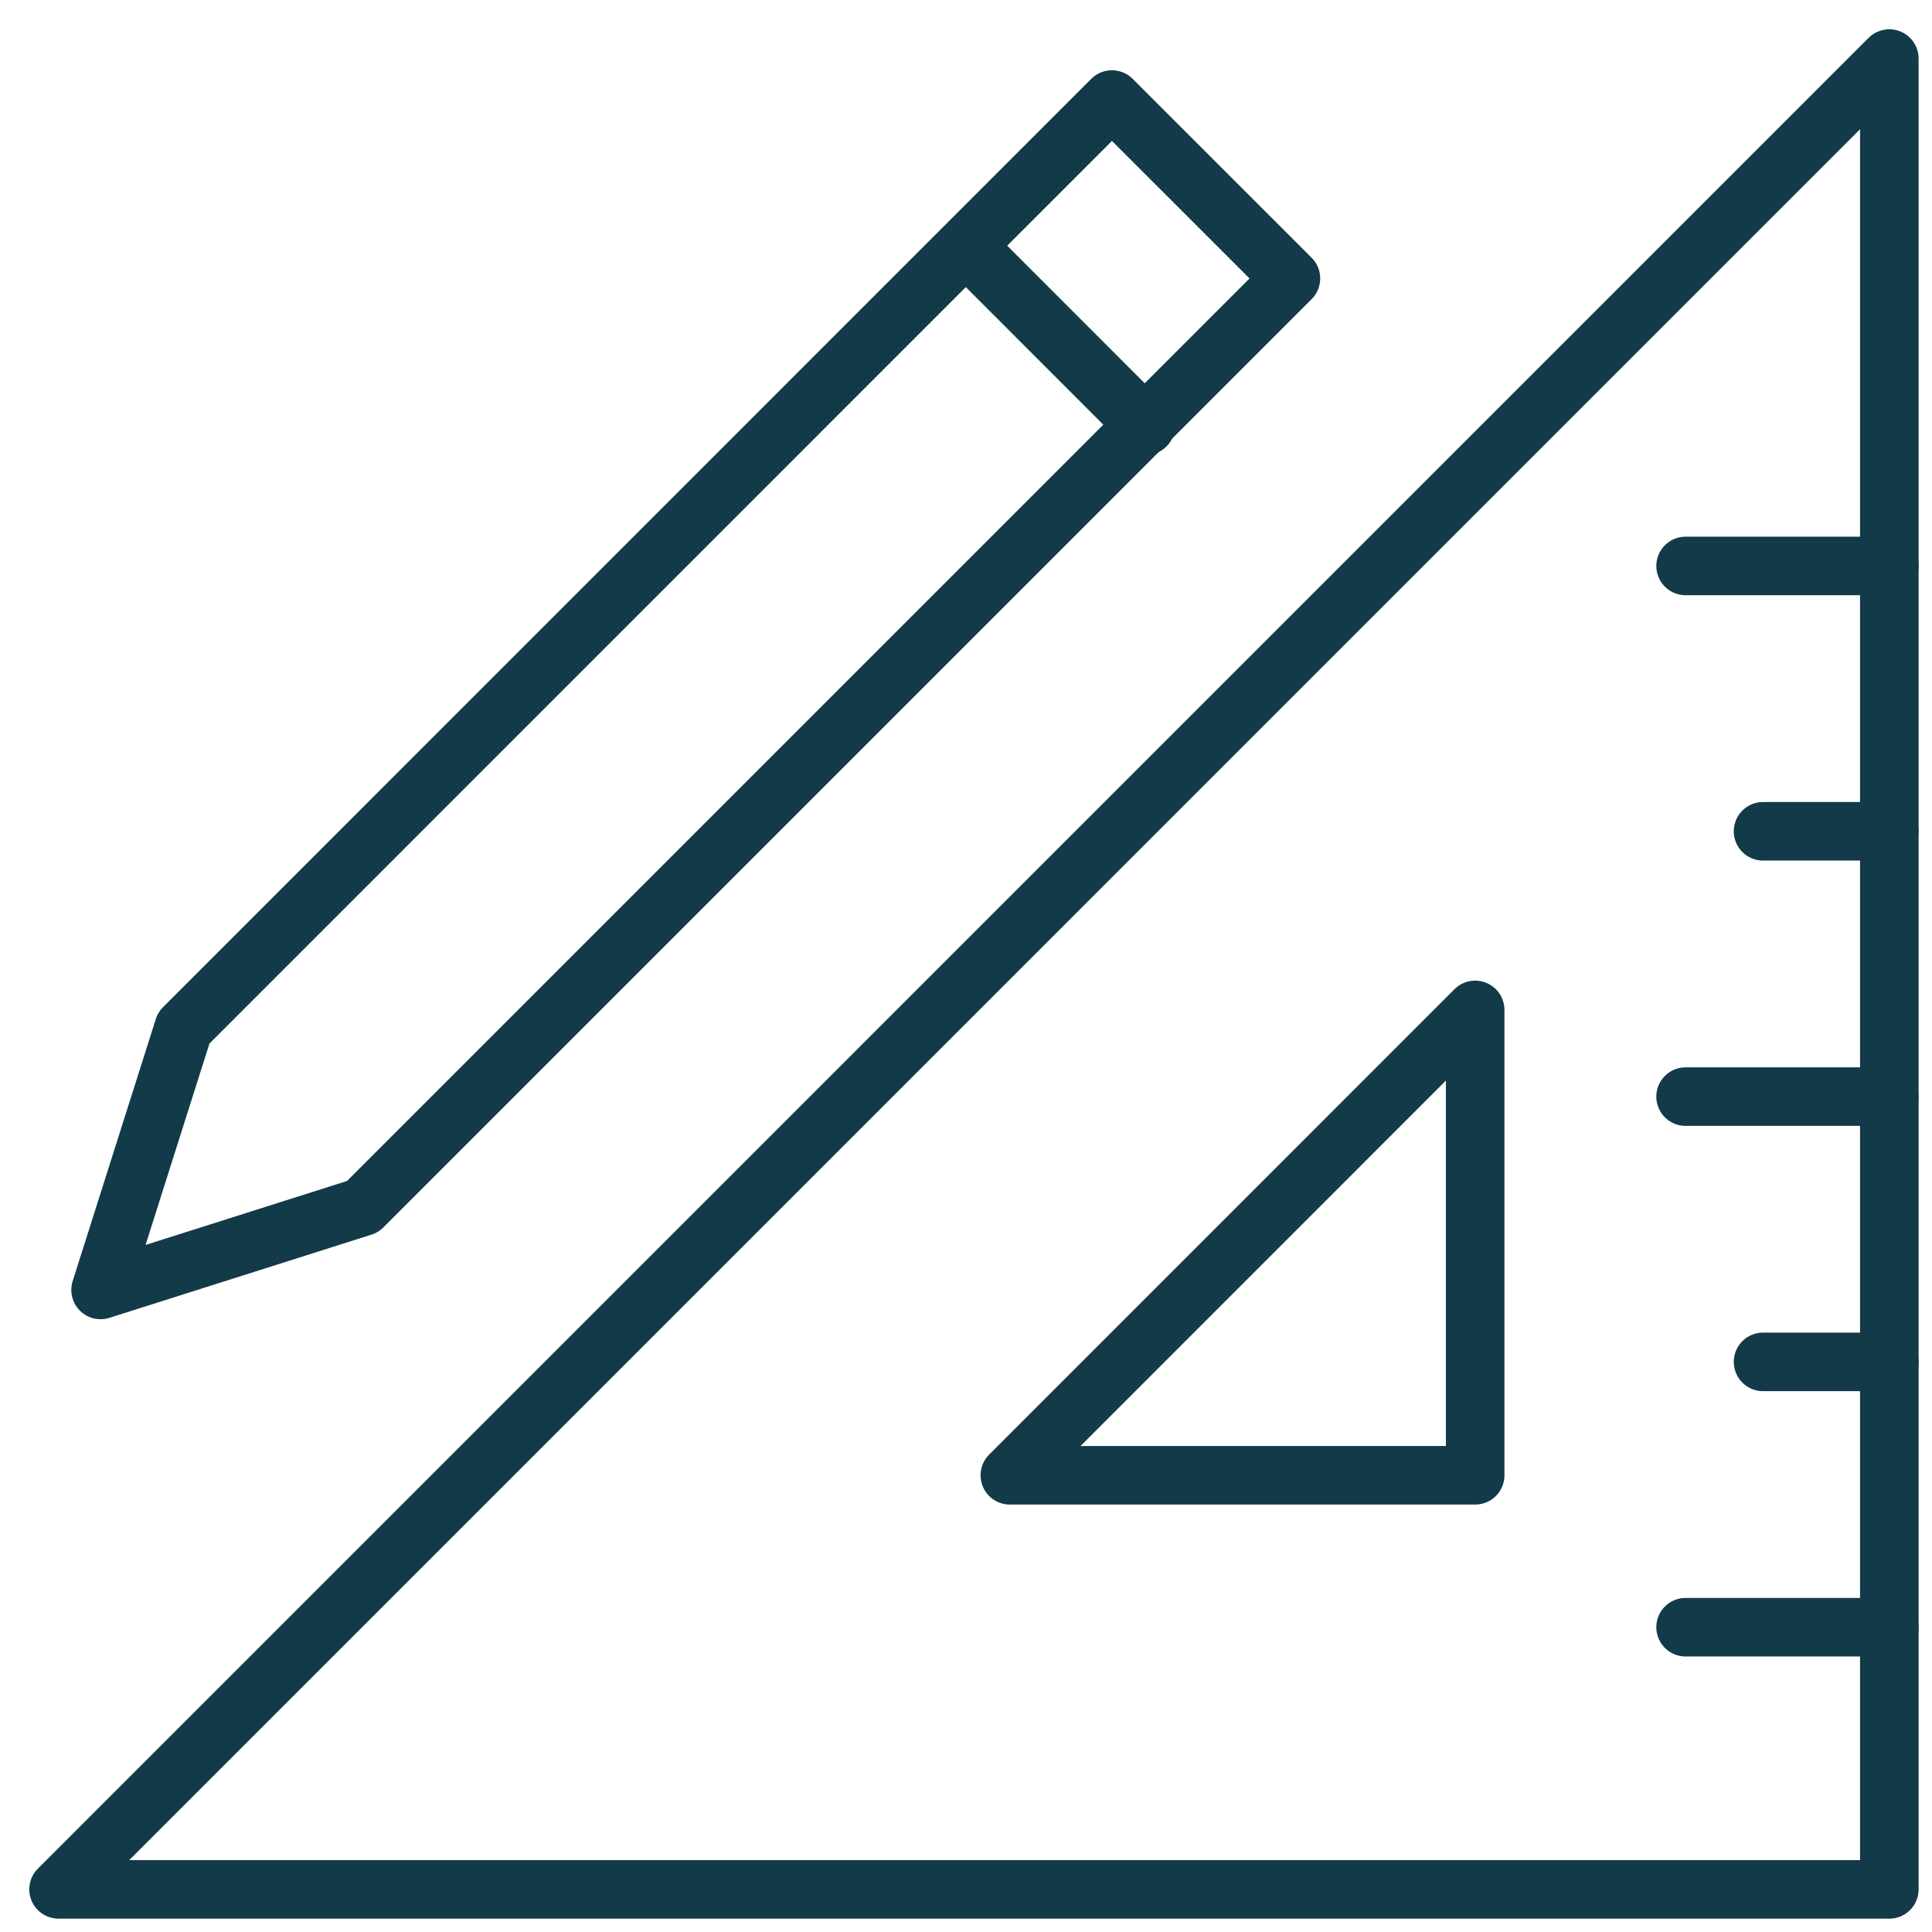 <svg width="33" height="33" viewBox="0 0 33 33" fill="none" xmlns="http://www.w3.org/2000/svg">
<path d="M32.271 1L1 32.272H32.271V1Z" stroke="#123A49" stroke-linecap="round" stroke-linejoin="round"/>
<path d="M25.197 17.25L17.249 25.199H25.197V17.25Z" stroke="#123A49" stroke-linecap="round" stroke-linejoin="round"/>
<path d="M32.271 27.794H28.791" stroke="#123A49" stroke-linecap="round" stroke-linejoin="round"/>
<path d="M32.271 23.262H30.114" stroke="#123A49" stroke-linecap="round" stroke-linejoin="round"/>
<path d="M32.271 18.731H28.791" stroke="#123A49" stroke-linecap="round" stroke-linejoin="round"/>
<path d="M32.271 14.199H30.114" stroke="#123A49" stroke-linecap="round" stroke-linejoin="round"/>
<path d="M32.271 9.667H28.791" stroke="#123A49" stroke-linecap="round" stroke-linejoin="round"/>
<path d="M22.05 4.756L18.993 1.7L3.138 17.557L1.718 22.033L6.194 20.612L22.05 4.756Z" stroke="#123A49" stroke-linecap="round" stroke-linejoin="round"/>
<path d="M16.516 4.216L19.571 7.272" stroke="#123A49" stroke-linecap="round" stroke-linejoin="round"/>
</svg>
